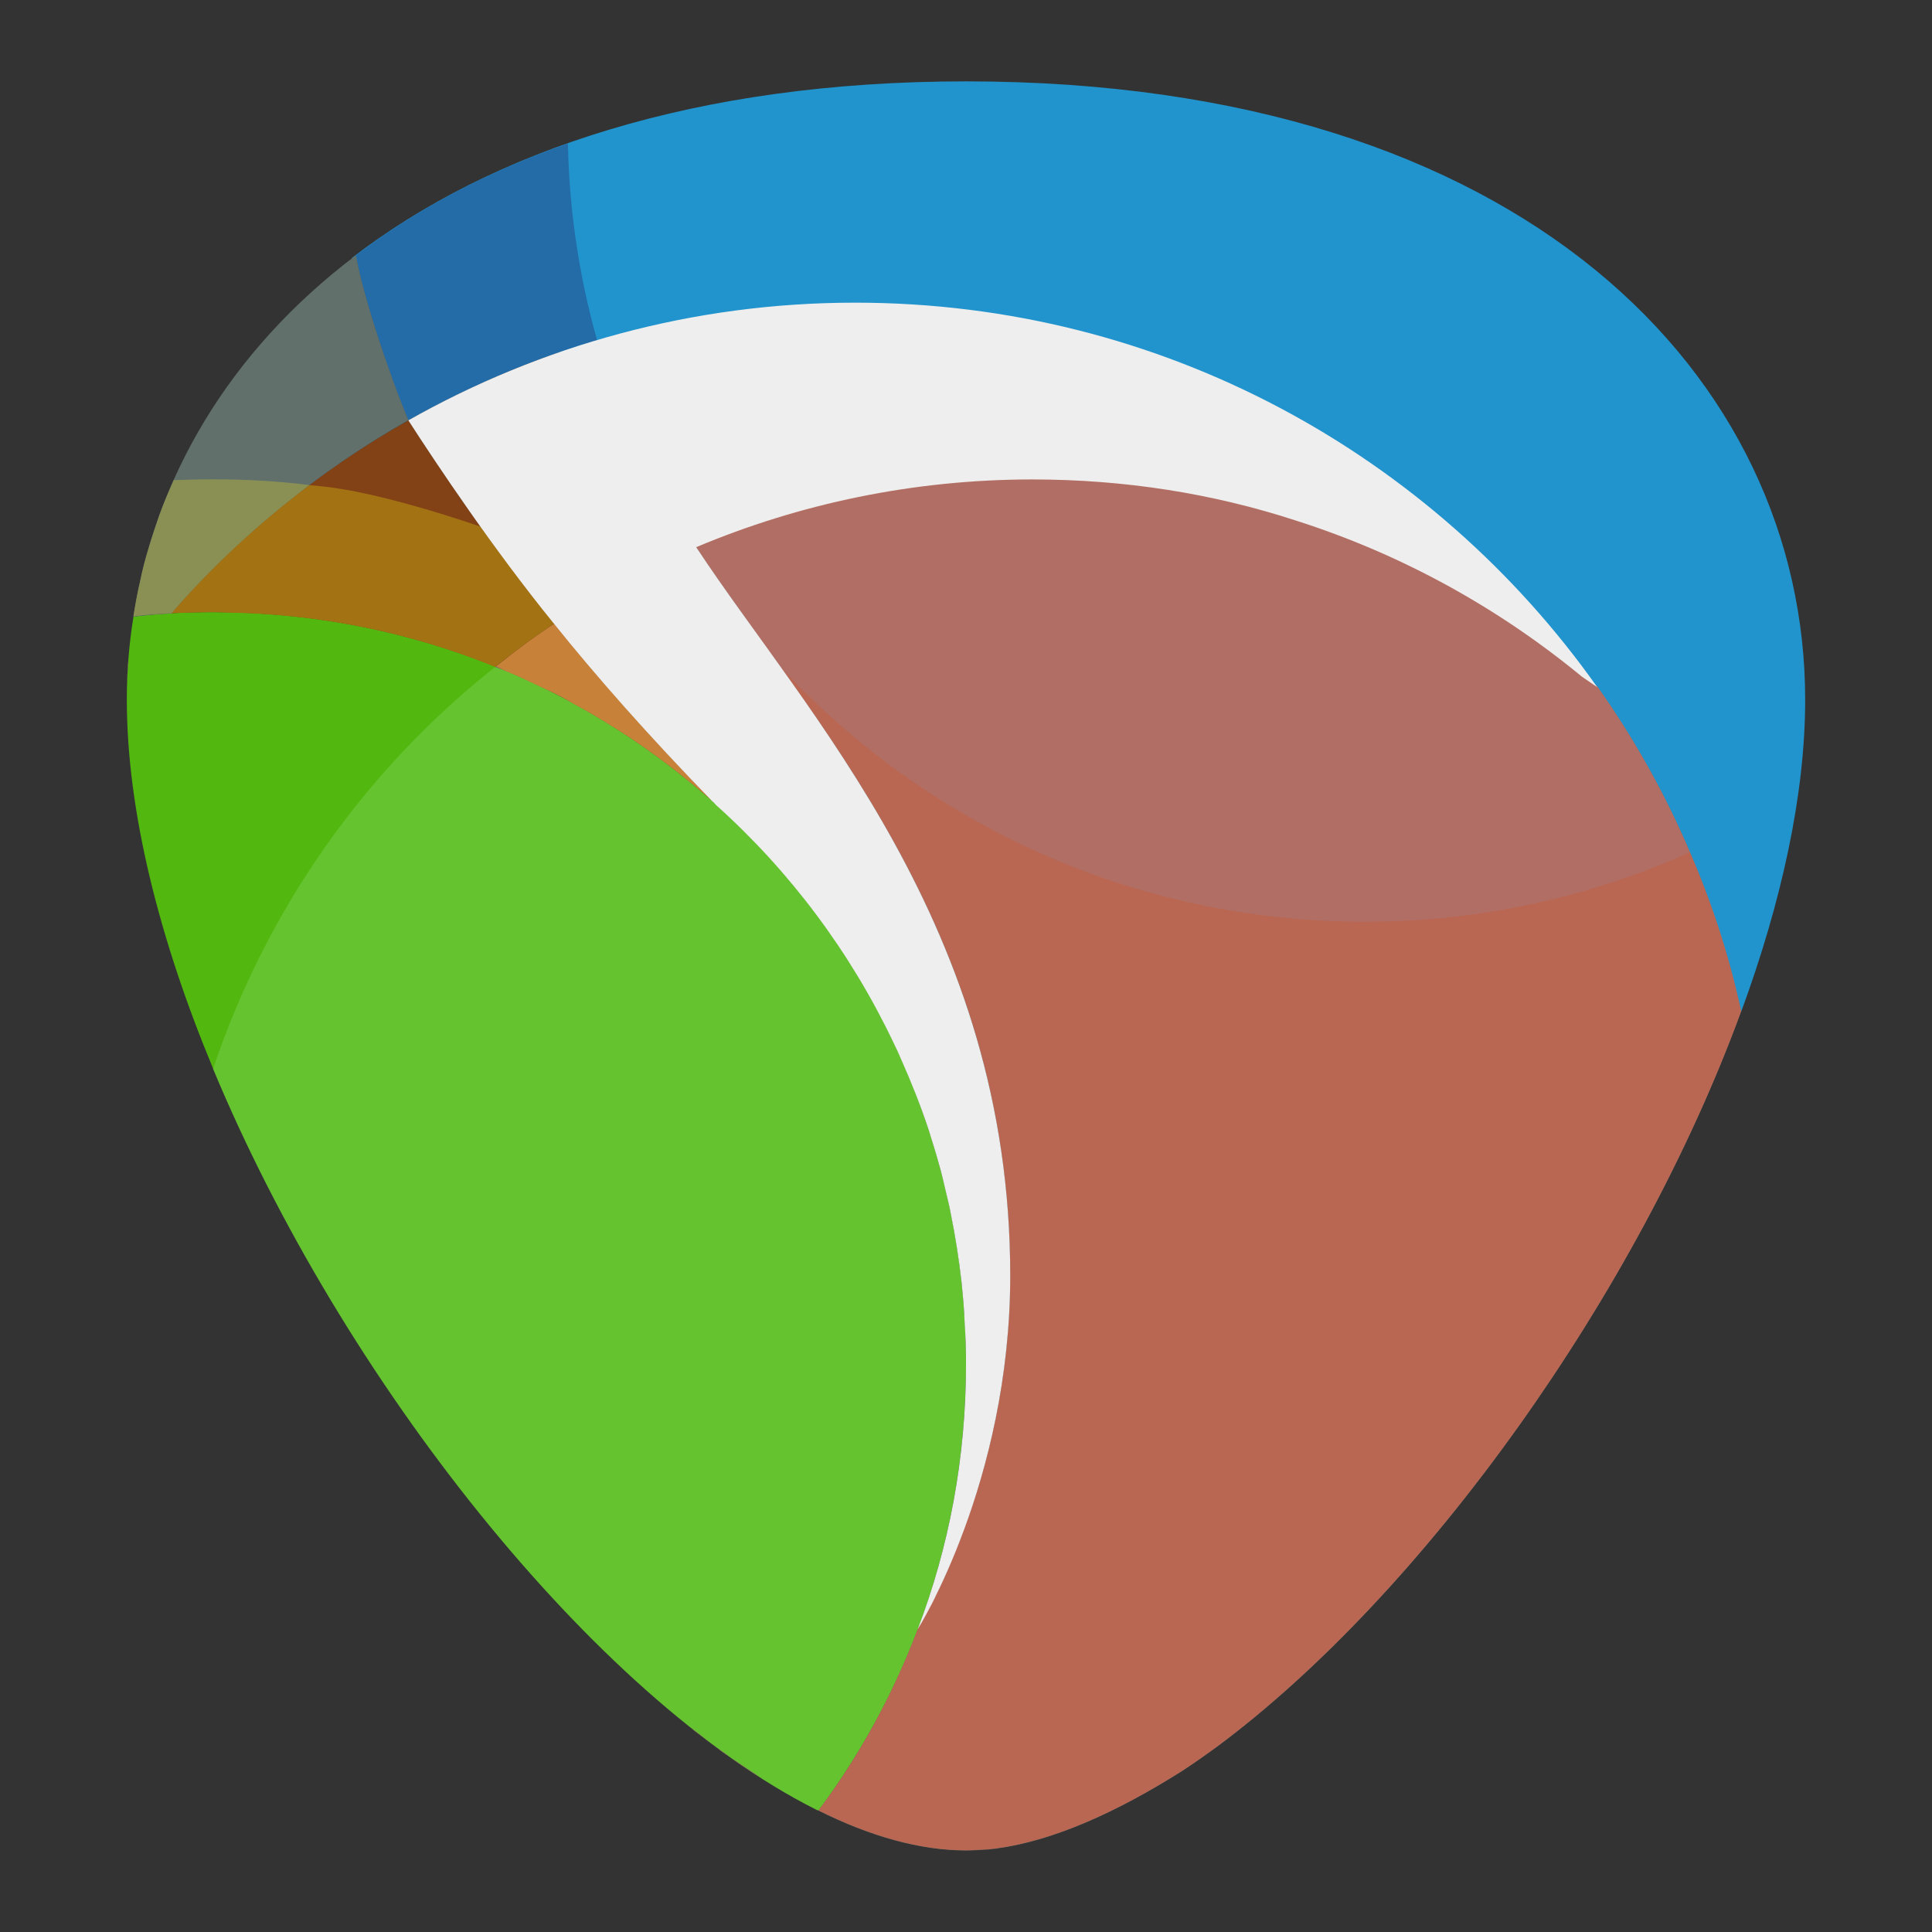 <?xml version="1.0" encoding="UTF-8"?>
<svg id="Layer_1" xmlns="http://www.w3.org/2000/svg" version="1.1" viewBox="0 0 141.52 141.52">
  <rect x="0" y="0" width="141.52" height="141.52" fill="#333333" stroke="none"/>
  <!-- Generator: Adobe Illustrator 29.8.1, SVG Export Plug-In . SVG Version: 2.1.1 Build 2)  -->
  <defs>
    <style>
      .st0 {
        fill: #b96752;
      }

      .st1 {
        fill: #61706b;
      }

      .st2 {
        fill: #246ca7;
      }

      .st3 {
        fill: #b16e65;
      }

      .st4 {
        fill: #824216;
      }

      .st5 {
        fill: #2194cd;
      }

      .st6 {
        fill: #65c32f;
      }

      .st7 {
        fill: #8a9054;
      }

      .st8 {
        fill: #eee;
      }

      .st9 {
        fill: #52b70f;
      }

      .st10 {
        fill: #c78139;
      }

      .st11 {
        fill: #a37213;
      }

      .st12 {
        fill: #8d6e63;
      }
    </style>
  </defs>
  <path class="st5" d="M25.76,18.91c10.23-7.88,25.23-12.95,45-12.95,40.98,0,61.47,21.74,61.47,45.3,0,6.95-1.73,14.79-4.68,22.83-1.64-.1-76.31-45.46-101.79-55.19Z"/>
  <path class="st4" d="M36.31,48.83c.26.1.52.23.78.36-2.47-1.04-5-1.91-7.62-2.59-4.41-1.13-9.05-1.75-13.85-1.75-1.04,0-2.04.03-3.05.06,4.93-5.64,10.77-10.43,17.35-14.12,1.4,2.17,3.7,5.67,6.46,9.39,1.33,1.81,2.76,3.69,4.22,5.51-1.49.97-2.92,2.04-4.28,3.14Z"/>
  <path class="st9" d="M15.62,78.3c-3.95-9.49-6.33-18.89-6.33-27.05,0-2.04.16-4.08.49-6.09,1.91-.23,3.86-.32,5.84-.32,7.32,0,14.3,1.42,20.69,4-7.74,8.95-14.22,18.67-20.68,29.46Z"/>
  <path class="st2" d="M43.74,24.92c-4.74,1.39-9.18,3.3-13.4,5.64-.13.06-.29.16-.42.23-.03-.03-.06-.1-.1-.19-.55-1.26-2.72-7.06-3.6-11.08-.06-.26-.1-.55-.16-.81,4.32-3.3,9.5-6.09,15.54-8.2.1,4.99.84,9.82,2.14,14.42Z"/>
  <path class="st1" d="M29.92,30.78c-6.59,3.73-12.46,8.52-17.35,14.16-.94.03-1.88.13-2.79.23,1.53-10.04,6.94-19.4,16.29-26.47.78,4.24,3.51,11.44,3.86,12.08Z"/>
  <path class="st12" d="M9.39,48.47l.03-.03c-.1.94-.13,1.88-.13,2.82,0-.94.03-1.85.1-2.79Z"/>
  <path class="st6" d="M70.76,99.91c0,12.28-3.99,23.58-10.8,32.72-.1-.03-.16-.06-.23-.1-16.19-8.16-34.65-31.46-44.12-54.23,3.93-11.76,11.19-21.96,20.7-29.48,20.18,8.2,34.45,27.99,34.45,51.09Z"/>
  <path class="st10" d="M52.21,58.71c-.16-.13-.32-.26-.45-.39-2.37-2.04-4.87-3.89-7.56-5.51-.68-.42-1.4-.84-2.14-1.23-.81-.49-1.66-.91-2.53-1.3-.81-.39-1.62-.78-2.43-1.1-.26-.13-.52-.26-.78-.36,1.36-1.1,2.79-2.17,4.28-3.14,3.05,3.79,6.91,8.2,11.61,13.02Z"/>
  <path class="st12" d="M51.2,127c-.19-.13-.36-.26-.52-.39.13.13.26.23.39.32.1.06.19.13.26.19.1.06.16.13.26.19.13.13.29.23.42.32.29.23.58.42.84.65.19.13.36.26.55.36-.74-.52-1.49-1.07-2.2-1.65ZM53.67,128.84c.42.32.84.58,1.27.87.23.16.45.29.68.42-.65-.42-1.3-.84-1.95-1.3ZM36.31,48.83l-.03.03c.26.1.55.19.81.32-.26-.13-.52-.26-.78-.36Z"/>
  <path class="st12" d="M37.09,49.18c-.26-.13-.55-.23-.81-.32l.03-.03c.26.1.52.23.78.36ZM50.68,126.61c.16.13.32.26.52.39-.03,0-.1-.03-.13-.06-.13-.1-.26-.19-.39-.32ZM51.2,127c.71.58,1.46,1.13,2.21,1.65-.19-.1-.36-.23-.55-.36-.26-.23-.55-.42-.84-.65-.13-.1-.29-.19-.42-.32-.13-.1-.26-.19-.39-.32ZM53.67,128.84c.65.45,1.3.87,1.95,1.3-.23-.13-.45-.26-.68-.42-.42-.29-.85-.55-1.27-.87ZM67.23,119.35c-1.82,4.79-4.25,9.27-7.27,13.28,3.76,1.88,7.43,2.92,10.8,2.92.42,0,.87-.03,1.33-.06.23,0,.45-.03.68-.06.1,0,.16,0,.26-.03,4.06-.55,8.69-2.59,13.56-5.67.84-.55,1.72-1.17,2.56-1.78,15.15-11.27,30.82-33.17,38.38-53.84-1.91-8.68-5.51-16.72-10.51-23.75-.39-.26-.75-.52-1.13-.78-6.13-5.05-13.2-8.97-20.96-11.44-6.07-1.98-12.56-3.01-19.31-3.01-8.73,0-17.06,1.78-24.62,4.96,8.04,12.21,23,27.8,23,53.35,0,14.22-5.97,24.56-6.72,25.79-.03.03-.06.1-.06.13Z"/>
  <path class="st0" d="M127.53,74.09c-7.56,20.67-23.23,42.57-38.38,53.84-.84.62-1.72,1.23-2.56,1.78-4.87,3.08-9.5,5.12-13.56,5.67-.1.03-.16.03-.26.03-.23.03-.45.06-.68.06-.45.03-.91.06-1.33.06-3.37,0-7.04-1.04-10.8-2.92,3.02-4.02,5.45-8.49,7.27-13.28,0,0,.03-.03.06-.13.1-.16.29-.49.55-.97.23-.42.49-.94.81-1.59.36-.68.71-1.49,1.07-2.4.19-.45.39-.94.62-1.46.19-.52.39-1.07.58-1.62.65-1.81,1.27-3.89,1.78-6.16.13-.55.23-1.13.36-1.75.58-2.98.94-6.28.94-9.85,0-19.86-9.02-33.69-16.87-44.61-2.21-3.14-4.35-6.03-6.13-8.75,7.56-3.17,15.9-4.96,24.62-4.96,6.75,0,13.24,1.04,19.3,3.01,7.75,2.46,14.82,6.38,20.96,11.44.39.26.75.52,1.14.78,2.66,3.76,4.93,7.81,6.75,12.08,1.63,3.73,2.89,7.61,3.77,11.66Z"/>
  <path class="st3" d="M123.77,62.43c-7.27,3.27-15.35,5.09-23.81,5.09-16.93,0-32.18-7.19-42.82-18.69-2.21-3.14-4.35-6.03-6.13-8.75,7.56-3.17,15.9-4.96,24.62-4.96,6.75,0,13.24,1.04,19.3,3.01,7.75,2.46,14.82,6.38,20.96,11.44.39.26.75.52,1.14.78,2.66,3.76,4.93,7.81,6.74,12.08Z"/>
  <path class="st7" d="M22.67,35.54c-3.69,2.79-7.09,5.93-10.11,9.39-.19,0-.42,0-.62.03-.75.03-1.46.1-2.17.19.13-.84.29-1.72.49-2.56.16-.84.39-1.68.65-2.53.23-.78.49-1.52.75-2.3.03-.06.03-.1.06-.16.29-.81.65-1.62,1-2.43.97-.03,1.91-.06,2.88-.06,2.4,0,4.76.13,7.06.42Z"/>
  <g>
    <path class="st11" d="M40.58,45.68c-1.49,1-2.92,2.04-4.31,3.17-6.12-2.49-12.76-3.89-19.76-3.98-.29-.03-.62-.03-.91-.03-.87,0-1.72.03-2.59.06-.16,0-.29,0-.45.03,3.01-3.47,6.41-6.61,10.11-9.39.81.06,1.62.16,2.4.29,2.59.42,6.38,1.46,10.14,2.75,1.65,2.3,3.47,4.76,5.38,7.09Z"/>
    <path class="st8" d="M117.02,50.35c-.39-.26-.75-.52-1.14-.78-6.13-5.05-13.2-8.97-20.96-11.44-6.06-1.98-12.55-3.01-19.3-3.01-8.73,0-17.06,1.78-24.62,4.96,8.04,12.21,23,27.8,23,53.35,0,15.16-6.78,25.92-6.78,25.92,2.3-6.03,3.54-12.57,3.54-19.44,0-1-.03-2.04-.1-3.01-.03-1-.13-2.01-.23-3.01-.19-1.68-.45-3.34-.78-4.96-.1-.55-.23-1.07-.36-1.62-.16-.68-.32-1.39-.52-2.07-.23-.84-.49-1.65-.75-2.49-.58-1.75-1.26-3.47-2.01-5.15-.16-.39-.36-.81-.55-1.2-3.15-6.64-7.59-12.57-13.01-17.43-.1-.1-.16-.19-.26-.26-4.7-4.83-8.57-9.23-11.61-13.02-4.48-5.51-8.6-11.69-10.67-14.9,9.67-5.47,20.83-8.62,32.73-8.62,22.48,0,42.33,11.14,54.37,28.18Z"/>
    <path class="st8" d="M67.84,118.25c.23-.42.49-.94.81-1.59-.29.65-.58,1.17-.81,1.59Z"/>
  </g>
</svg>